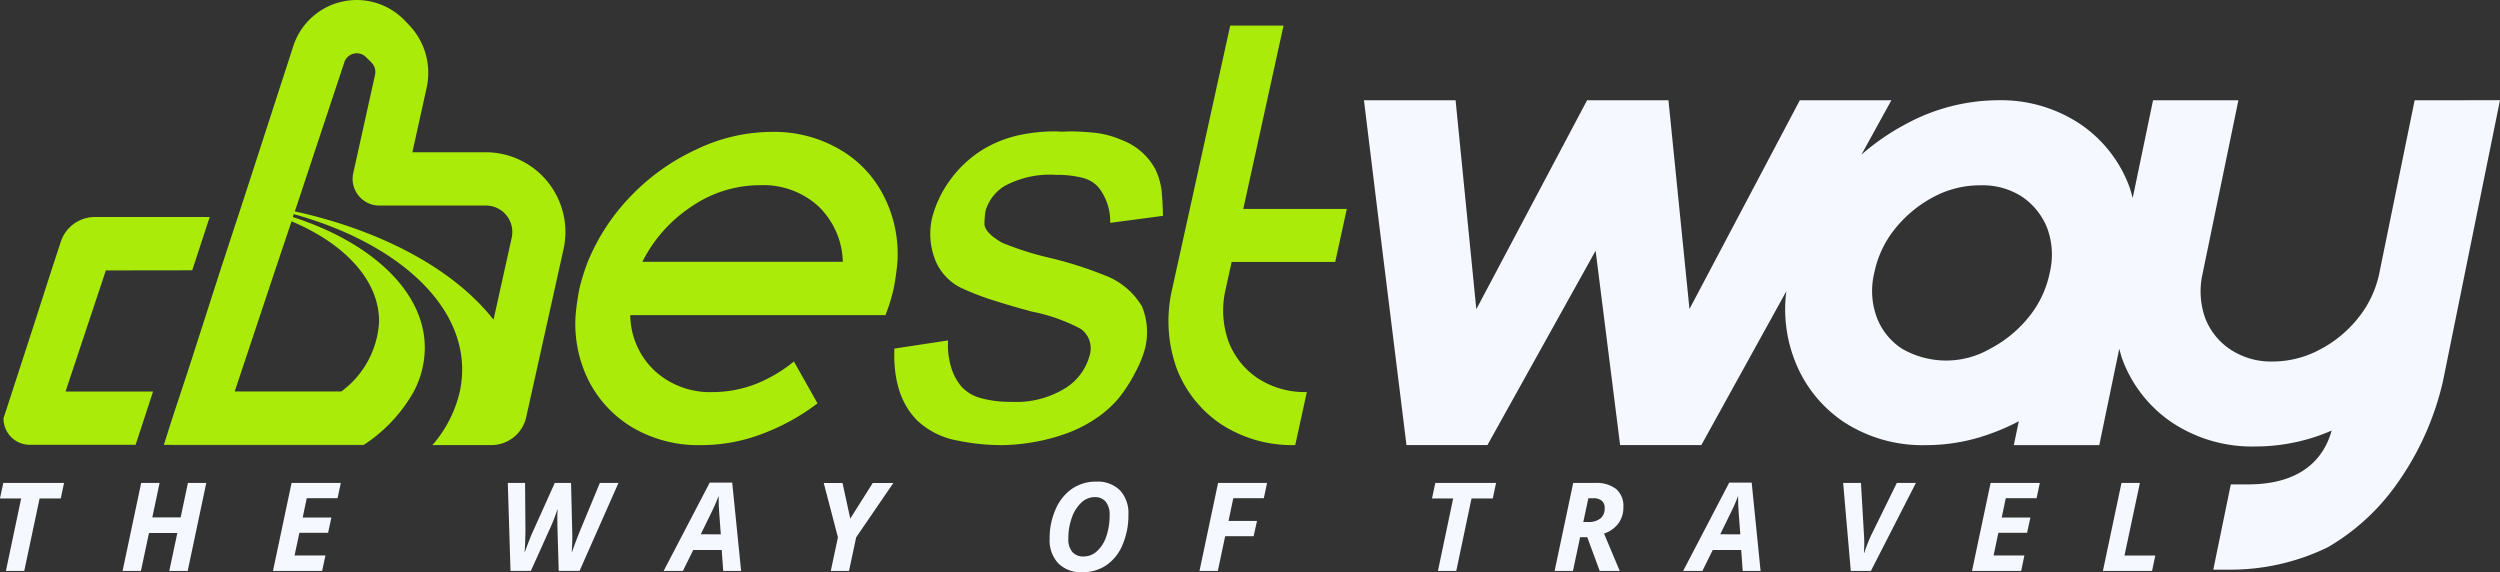 <svg xmlns="http://www.w3.org/2000/svg" width="196.63" height="45" viewBox="0 0 196.63 45">
  <rect x="0" y="0" width="196.63" height="45" fill="#333333" stroke="none"/>
  <g id="bestway-footer" transform="translate(-317.186 -300.279)">
    <g id="Group_39710" data-name="Group 39710" transform="translate(317.186 338.155)">
      <path id="Path_78005" data-name="Path 78005" d="M319.093,448.539H317.65l1.2-5.7h-1.666l.26-1.22h4.78l-.26,1.22H320.3Z" transform="translate(-317.186 -441.509)" fill="#f5f8ff"/>
      <path id="Path_78006" data-name="Path 78006" d="M358.181,448.539h-1.448l.634-2.987h-2.23l-.634,2.987H353.06l1.462-6.92h1.448l-.572,2.711h2.229l.572-2.711h1.444Z" transform="translate(-343.419 -441.509)" fill="#f5f8ff"/>
      <path id="Path_78007" data-name="Path 78007" d="M400.94,448.539h-3.867l1.462-6.92h3.872l-.255,1.2h-2.424l-.317,1.519h2.257l-.26,1.2H399.15l-.379,1.785H401.2Z" transform="translate(-375.603 -441.509)" fill="#f5f8ff"/>
      <path id="Path_78008" data-name="Path 78008" d="M469.7,443.721a12.878,12.878,0,0,1-.544,1.414l-1.534,3.4h-1.6l-.213-6.92h1.358l.029,3.777c0,.164-.007.437-.019.819s-.029.655-.048.823h.029q.1-.3.317-.854t.284-.688l1.746-3.877h1.278l.1,4.132c0,.461-.014.89-.043,1.287h.029q.2-.611.62-1.652l1.562-3.767h1.463l-3.062,6.92h-1.638l-.1-3.412-.009-.658q0-.416.019-.747Z" transform="translate(-425.869 -441.509)" fill="#f5f8ff"/>
      <path id="Path_78009" data-name="Path 78009" d="M515.974,446.811h-2.239l-.814,1.647h-1.515l3.626-6.949H516.8l.7,6.949h-1.406Zm-.071-1.231-.123-1.655c-.032-.414-.048-.813-.048-1.2v-.171q-.208.569-.516,1.2l-.89,1.821Z" transform="translate(-459.21 -441.429)" fill="#f5f8ff"/>
      <path id="Path_78010" data-name="Path 78010" d="M560.343,444.42l1.77-2.8h1.619l-2.925,4.274-.563,2.645h-1.434l.563-2.645-1.117-4.274h1.477Z" transform="translate(-493.468 -441.509)" fill="#f5f8ff"/>
      <path id="Path_78011" data-name="Path 78011" d="M630.566,443.8a5.865,5.865,0,0,1-.469,2.4,3.6,3.6,0,0,1-1.283,1.6,3.319,3.319,0,0,1-1.874.54,2.517,2.517,0,0,1-1.892-.7,2.66,2.66,0,0,1-.679-1.938,5.6,5.6,0,0,1,.469-2.307,3.738,3.738,0,0,1,1.292-1.617,3.294,3.294,0,0,1,1.9-.563,2.494,2.494,0,0,1,1.87.682A2.623,2.623,0,0,1,630.566,443.8Zm-2.651-1.368a1.531,1.531,0,0,0-1.051.434,2.882,2.882,0,0,0-.75,1.19,4.814,4.814,0,0,0-.273,1.642,1.542,1.542,0,0,0,.315,1.051,1.126,1.126,0,0,0,.888.354,1.546,1.546,0,0,0,1.044-.412,2.692,2.692,0,0,0,.736-1.164,5.059,5.059,0,0,0,.265-1.69,1.573,1.573,0,0,0-.308-1.04A1.072,1.072,0,0,0,627.915,442.432Z" transform="translate(-541.814 -441.21)" fill="#f5f8ff"/>
      <path id="Path_78012" data-name="Path 78012" d="M669.667,448.539h-1.443l1.462-6.92h3.853l-.256,1.2h-2.4l-.374,1.785h2.239l-.265,1.2h-2.239Z" transform="translate(-573.882 -441.509)" fill="#f5f8ff"/>
      <path id="Path_78013" data-name="Path 78013" d="M738.183,448.539H736.74l1.2-5.7h-1.666l.26-1.22h4.78l-.26,1.22h-1.671Z" transform="translate(-623.645 -441.509)" fill="#f5f8ff"/>
      <path id="Path_78014" data-name="Path 78014" d="M774.159,445.884l-.563,2.655h-1.443l1.462-6.92h1.7A2.53,2.53,0,0,1,777,442.1a1.762,1.762,0,0,1,.563,1.415,2.117,2.117,0,0,1-.392,1.284,2.31,2.31,0,0,1-1.131.8l1.235,2.939H775.7l-.979-2.655Zm.251-1.194h.369a1.528,1.528,0,0,0,.965-.269.978.978,0,0,0,.346-.823.727.727,0,0,0-.225-.583,1.065,1.065,0,0,0-.708-.194h-.35Z" transform="translate(-649.88 -441.509)" fill="#f5f8ff"/>
      <path id="Path_78015" data-name="Path 78015" d="M814.338,446.811H812.1l-.814,1.647h-1.515l3.626-6.949h1.765l.7,6.949h-1.406Zm-.071-1.231-.123-1.655c-.032-.414-.048-.813-.048-1.2v-.171a13.008,13.008,0,0,1-.516,1.2l-.89,1.821Z" transform="translate(-677.389 -441.429)" fill="#f5f8ff"/>
      <path id="Path_78016" data-name="Path 78016" d="M858.243,447.123a13.708,13.708,0,0,1,.521-1.34l2.044-4.164h1.5l-3.54,6.92h-1.581l-.6-6.92h1.4l.242,4.164q.018.214.019.63-.01.488-.029.71Z" transform="translate(-711.619 -441.509)" fill="#f5f8ff"/>
      <path id="Path_78017" data-name="Path 78017" d="M898.175,448.539h-3.867l1.462-6.92h3.872l-.255,1.2h-2.424l-.317,1.519H898.9l-.26,1.2h-2.258l-.378,1.785h2.424Z" transform="translate(-739.206 -441.509)" fill="#f5f8ff"/>
      <path id="Path_78018" data-name="Path 78018" d="M932.614,448.539l1.462-6.92h1.448l-1.212,5.708h2.424l-.255,1.212Z" transform="translate(-767.217 -441.509)" fill="#f5f8ff"/>
    </g>
    <g id="Group_39716" data-name="Group 39716" transform="translate(317.465 300.279)">
      <g id="Group_39711" data-name="Group 39711" transform="translate(44.979 2.013)">
        <path id="Path_78019" data-name="Path 78019" d="M509.823,343.9a8.8,8.8,0,0,0-3.471-3.642,10.2,10.2,0,0,0-5.306-1.369,13.784,13.784,0,0,0-5.924,1.369,17,17,0,0,0-5.141,3.642,16.391,16.391,0,0,0-3.423,5.207,16.621,16.621,0,0,0-.656,2.1,19.332,19.332,0,0,0-.3,2.1,9.96,9.96,0,0,0,1.067,5.231,9.092,9.092,0,0,0,3.475,3.641,10.214,10.214,0,0,0,5.331,1.346,13.458,13.458,0,0,0,4.793-.882,16.985,16.985,0,0,0,4.358-2.405l-1.855-3.289a11.423,11.423,0,0,1-2.992,1.766,9.4,9.4,0,0,1-3.36.639,6.436,6.436,0,0,1-4.626-1.7A6.1,6.1,0,0,1,489.9,353.3h20.073a14.68,14.68,0,0,0,.647-2.1,19.924,19.924,0,0,0,.293-2.1A10.033,10.033,0,0,0,509.823,343.9Zm-18.97,5.207a11.187,11.187,0,0,1,3.866-4.348,9.519,9.519,0,0,1,5.379-1.677,6.413,6.413,0,0,1,4.62,1.677,6.292,6.292,0,0,1,1.9,4.348Z" transform="translate(-485.586 -330.529)" fill="#abeb0a"/>
        <path id="Path_78020" data-name="Path 78020" d="M587.568,343.028a7.471,7.471,0,0,1,4.067-.882,7.893,7.893,0,0,1,2.029.221,2.412,2.412,0,0,1,1.311.772,4.323,4.323,0,0,1,.91,2.781l4.149-.551c-.009-.663-.045-1.3-.1-1.943a5.468,5.468,0,0,0-.487-1.7,4.953,4.953,0,0,0-2.649-2.317,7.248,7.248,0,0,0-2.128-.574c-.693-.065-1.324-.11-1.942-.11l-.6.023c-.2,0-.393-.023-.592-.023a13.443,13.443,0,0,0-2.667.266,9.336,9.336,0,0,0-3.078,1.213,9.008,9.008,0,0,0-2.522,2.384,8.65,8.65,0,0,0-1.4,2.979,5.6,5.6,0,0,0,.26,3.289,4.176,4.176,0,0,0,2,2.163,20.754,20.754,0,0,0,2.631,1.015c.911.287,1.782.551,2.642.772a2.665,2.665,0,0,0,.418.11,13.9,13.9,0,0,1,3.756,1.346,1.883,1.883,0,0,1,.694,2.076,4.34,4.34,0,0,1-1.875,2.559,7.321,7.321,0,0,1-4.282,1.1,8.468,8.468,0,0,1-2.376-.287,3.124,3.124,0,0,1-1.585-.949A4.389,4.389,0,0,1,583.3,357a6.122,6.122,0,0,1-.168-1.832l-4.221.64c-.092,2.494.508,4.37,1.814,5.673a6.215,6.215,0,0,0,3.179,1.567,17.4,17.4,0,0,0,3.295.353h.178a15.61,15.61,0,0,0,5.209-.971,10.572,10.572,0,0,0,2.337-1.236,8.479,8.479,0,0,0,1.641-1.5,11.954,11.954,0,0,0,1.281-1.987,9.07,9.07,0,0,0,.748-1.787,5.289,5.289,0,0,0-.215-3.443,5.749,5.749,0,0,0-2.919-2.428,30.188,30.188,0,0,0-4.3-1.369,24.06,24.06,0,0,1-3.764-1.192c-.961-.551-1.423-1.059-1.4-1.544a7.68,7.68,0,0,1,.08-.95A3.422,3.422,0,0,1,587.568,343.028Z" transform="translate(-553.824 -330.405)" fill="#abeb0a"/>
        <path id="Path_78021" data-name="Path 78021" d="M668.222,307.77h-4.194l-4.571,20.746a11.033,11.033,0,0,0,.346,6.18,9.246,9.246,0,0,0,3.489,4.414,10.241,10.241,0,0,0,5.851,1.654l.91-4.171a6.8,6.8,0,0,1-3.884-1.1,6.1,6.1,0,0,1-2.288-2.914,7.242,7.242,0,0,1-.206-4.1l.465-2.119h8.147l.91-4.171h-8.141Z" transform="translate(-612.527 -307.77)" fill="#abeb0a"/>
        <path id="Path_78022" data-name="Path 78022" d="M798.99,329.625,796.2,343.278a8.228,8.228,0,0,1-1.664,3.483,9.415,9.415,0,0,1-3.017,2.479,7.858,7.858,0,0,1-3.679.932,5.782,5.782,0,0,1-3.318-.932,5.17,5.17,0,0,1-2-2.471,6.247,6.247,0,0,1-.213-3.495l2.819-13.65h-6.713l-1.6,7.688c-.092-.324-.17-.654-.292-.967a10.248,10.248,0,0,0-3.865-4.868,11.215,11.215,0,0,0-6.436-1.854,15.316,15.316,0,0,0-7.207,1.85,18.448,18.448,0,0,0-3.536,2.427l2.355-4.278h-7.2l-8.681,16.421L740.3,329.625h-6.4l-8.712,16.434-1.63-16.434h-7.207l.8,6.534q.459,3.763.926,7.516l1.618,13.07h6.367l8.509-15.287,1.928,15.287h6.387l6.686-12.1A11.067,11.067,0,0,0,750.2,350a10.252,10.252,0,0,0,3.879,4.92,11.332,11.332,0,0,0,6.469,1.829,14.787,14.787,0,0,0,5.08-.9,16.961,16.961,0,0,0,2.228-.979l-.392,1.879h6.721l1.571-7.575c.09.309.164.624.282.923A10.319,10.319,0,0,0,779.952,355a11.373,11.373,0,0,0,6.521,1.854,15.04,15.04,0,0,0,5.06-.881q.47-.173.929-.37c-1.15,4.089-5.177,4.234-6.679,4.234H784.53l-1.378,6.706h1.255a17.494,17.494,0,0,0,7.753-1.763,17.211,17.211,0,0,0,5.43-4.98,22.566,22.566,0,0,0,3.631-8.1l4.481-22.081Zm-28.7,13.56a8.08,8.08,0,0,1-1.637,3.474,9.645,9.645,0,0,1-3.026,2.494,6.932,6.932,0,0,1-6.977,0,5.074,5.074,0,0,1-1.98-2.494,6.027,6.027,0,0,1-.179-3.474,8.074,8.074,0,0,1,1.636-3.462,9.686,9.686,0,0,1,3.033-2.5,7.732,7.732,0,0,1,3.672-.91,5.711,5.711,0,0,1,3.283.9,5.337,5.337,0,0,1,1.987,2.5A6.041,6.041,0,0,1,770.289,343.185Z" transform="translate(-654.331 -323.751)" fill="#f5f8ff"/>
      </g>
      <g id="Group_39715" data-name="Group 39715" transform="translate(0 0)">
        <g id="Group_39713" data-name="Group 39713" transform="translate(0 17.078)">
          <g id="Group_39712" data-name="Group 39712">
            <path id="Path_78023" data-name="Path 78023" d="M326.27,368.015,323.1,377.54h6.884l-1.374,4.19H320.3a2.062,2.062,0,0,1-2.078-2.1l.229-.687,2.113-6.5,1.426-4.437.74-2.254a2.823,2.823,0,0,1,2.676-1.937h9.032l-1.373,4.19Z" transform="translate(-318.224 -363.825)" fill="#abeb0a" fill-rule="evenodd"/>
          </g>
        </g>
        <g id="Group_39714" data-name="Group 39714" transform="translate(12.614)">
          <path id="Path_78024" data-name="Path 78024" d="M381.337,430.477a.016.016,0,0,1-.017.016H365.777c.183,0,.382,0,.565-.016Z" transform="translate(-365.611 -395.486)" fill="#abeb0a"/>
          <path id="Path_78025" data-name="Path 78025" d="M390.483,312.255H384.7l1.122-5.075a5.432,5.432,0,0,0-1.388-4.938l-.415-.432a5.241,5.241,0,0,0-8.668,2.043l-4,12.338-.033.066-.017.083-.033.1-.3.913-1.378,4.2-2.474,7.688-1.3,3.936-.664,2.092h15.726a12.036,12.036,0,0,0,3.936-4.2,7.428,7.428,0,0,0,.863-3.437c0-4.417-4.185-8.286-10.379-10.279l.066-.233c7.838,2.175,13.252,6.825,13.252,12.222a8.58,8.58,0,0,1-.183,1.727,9.755,9.755,0,0,1-2.142,4.2l-.017.016h4.641a2.805,2.805,0,0,0,2.739-2.2l2.933-13.2A6.269,6.269,0,0,0,390.483,312.255Zm-8.4,13.285a7.292,7.292,0,0,1-2.972,5.53h-8.386l3.172-9.515,1.3-3.869C379.373,319.445,382.08,322.318,382.08,325.539Zm10.428-6.559-1.428,6.443c-3.072-3.919-8.7-6.991-15.626-8.519L379.34,305.2a1.03,1.03,0,0,1,1.71-.432l.432.432a1.046,1.046,0,0,1,.282.963l-1.711,7.722a2.071,2.071,0,0,0,.4,1.76,2.094,2.094,0,0,0,1.627.8h8.4A2.076,2.076,0,0,1,392.509,318.98Z" transform="translate(-365.159 -300.279)" fill="#abeb0a"/>
        </g>
      </g>
    </g>
  </g>
</svg>
